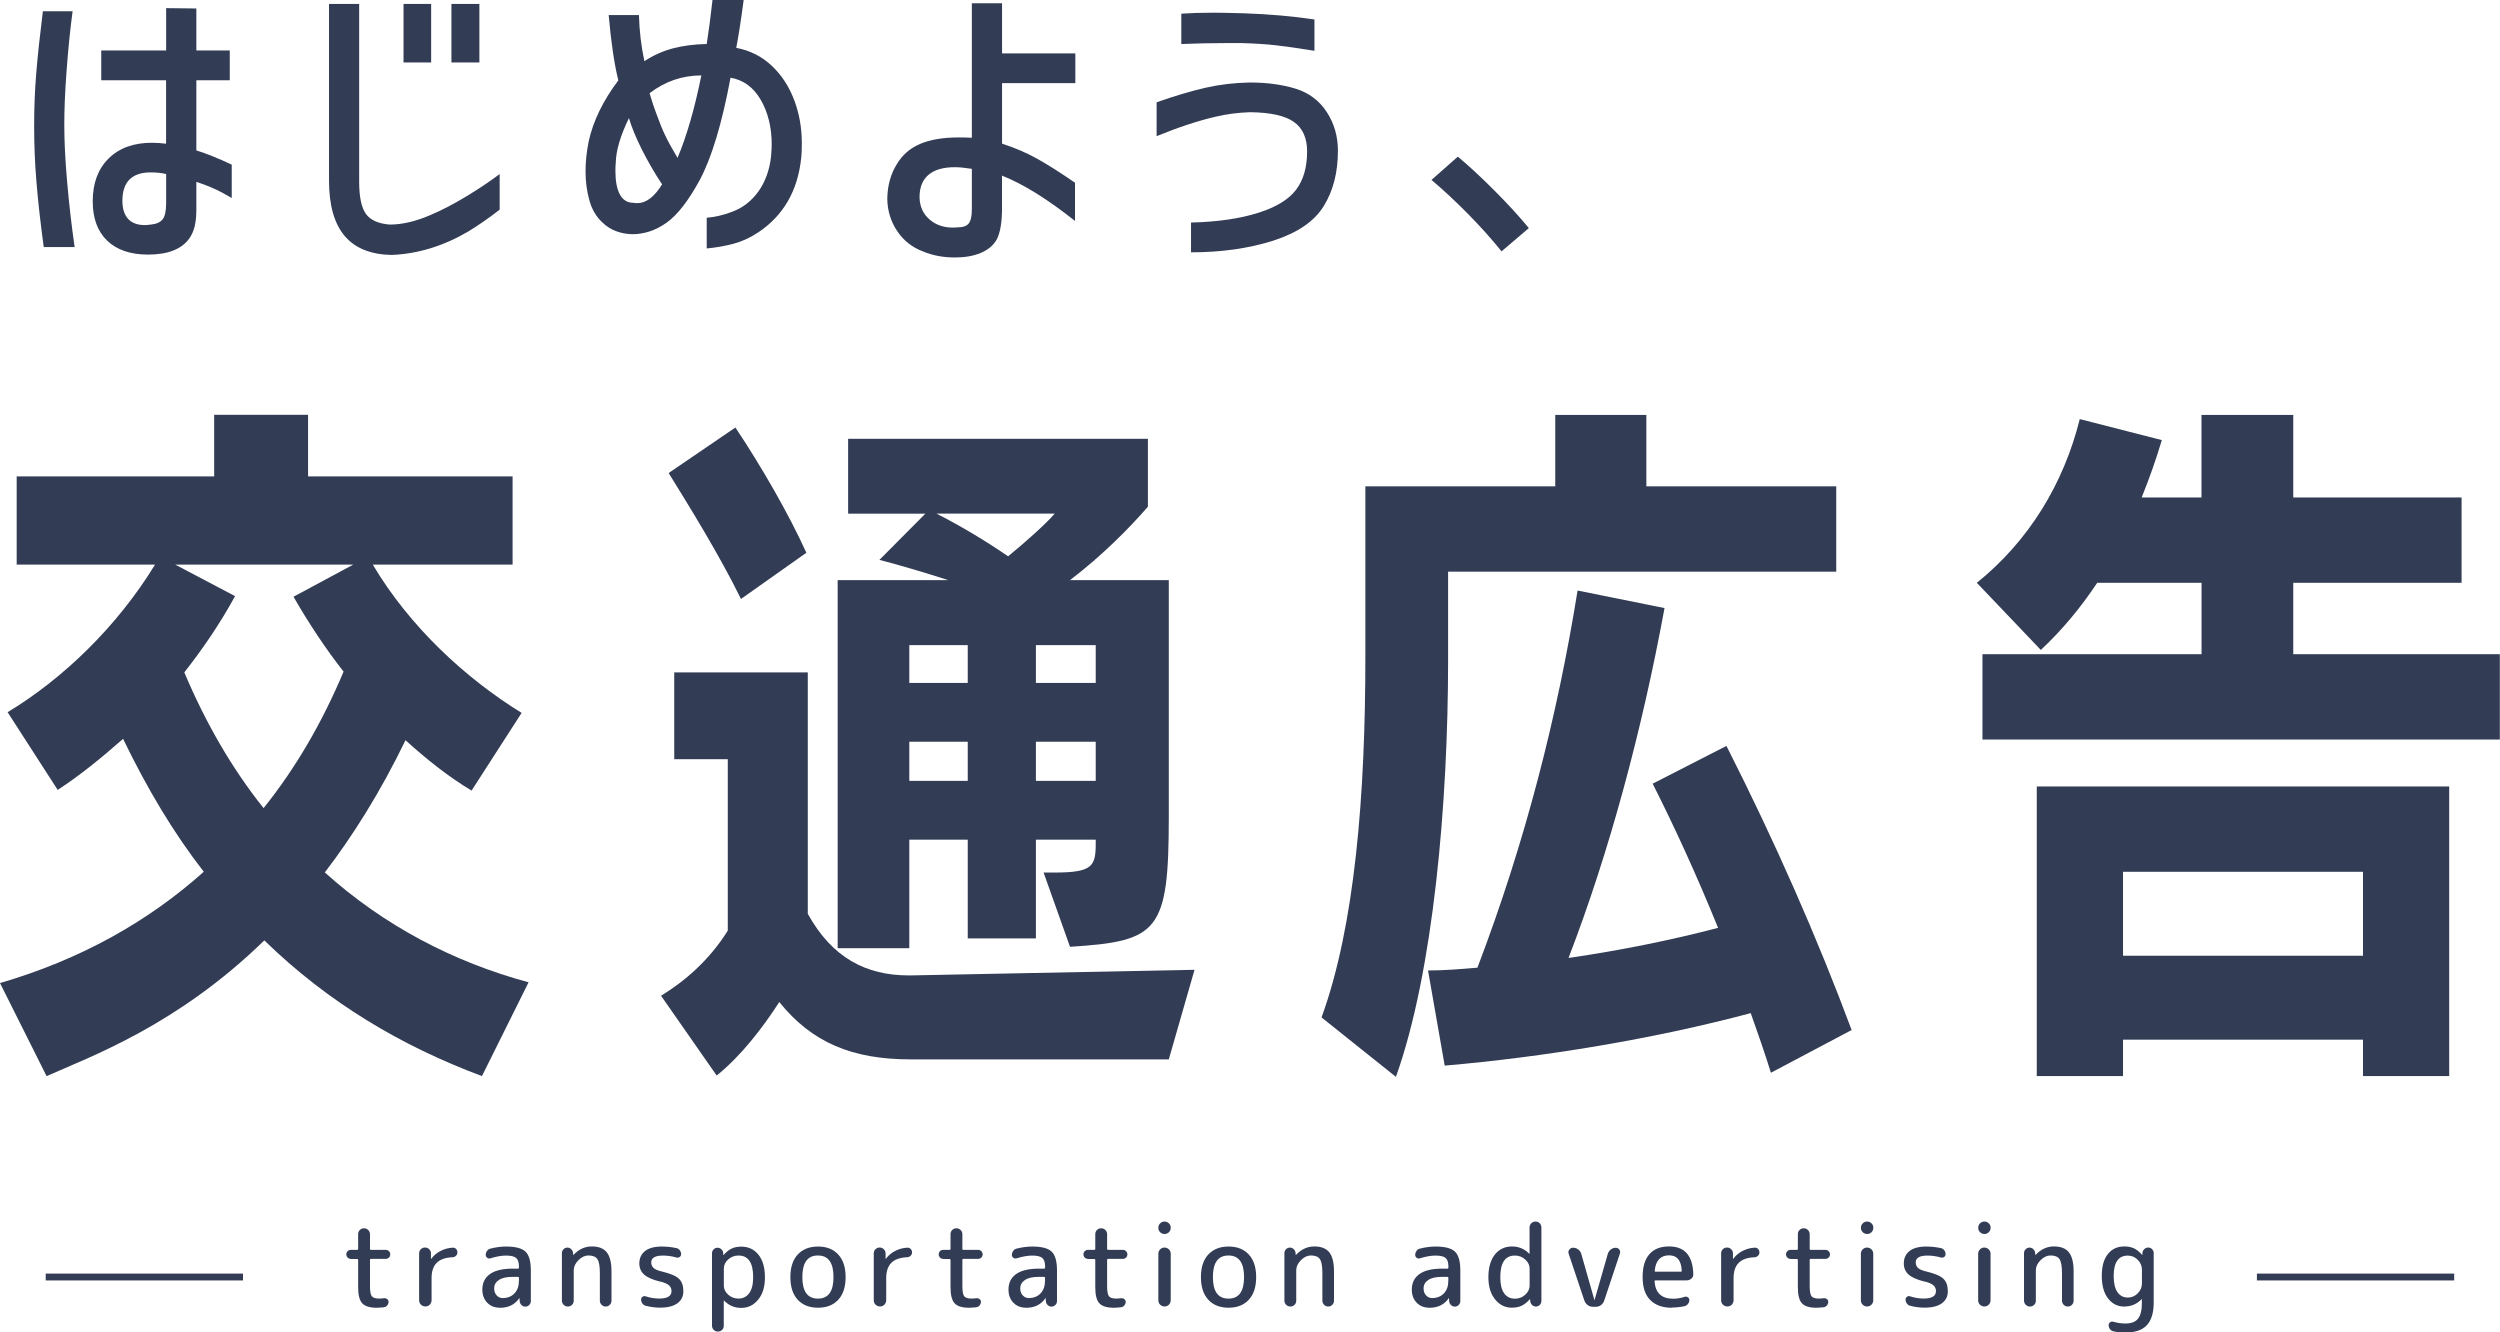 <svg width="197" height="105" viewBox="0 0 197 105" fill="none" xmlns="http://www.w3.org/2000/svg">
<path d="M5.721 0.894C5.533 2.286 5.377 3.823 5.254 5.495C5.125 7.167 5.066 8.607 5.066 9.815C5.066 11.142 5.142 12.668 5.297 14.399C5.447 16.131 5.645 17.824 5.881 19.469H3.447C3.195 17.603 3.002 15.92 2.879 14.421C2.75 12.927 2.691 11.433 2.691 9.934C2.691 8.434 2.745 7.097 2.858 5.754C2.965 4.411 3.142 2.787 3.378 0.889H5.731L5.721 0.894ZM13.092 6.325H7.978V3.979H13.092V0.641L15.473 0.668V3.979H18.105V6.325H15.473V11.854C16.25 12.091 17.178 12.463 18.261 12.976V15.602L17.628 15.246C17.054 14.922 16.336 14.615 15.473 14.329V16.444C15.473 17.004 15.43 17.463 15.344 17.819C15.258 18.175 15.124 18.488 14.937 18.763C14.331 19.631 13.237 20.062 11.666 20.062C10.283 20.062 9.211 19.696 8.449 18.968C7.688 18.239 7.307 17.199 7.307 15.861C7.307 14.432 7.726 13.31 8.562 12.485C9.398 11.659 10.535 11.25 11.972 11.25C12.326 11.25 12.695 11.277 13.087 11.325V6.331L13.092 6.325ZM12.824 17.269C13.001 17.042 13.092 16.616 13.092 16.007V13.714C12.738 13.628 12.331 13.585 11.875 13.585C10.39 13.585 9.645 14.335 9.645 15.829C9.645 16.438 9.795 16.913 10.09 17.242C10.385 17.571 10.83 17.738 11.42 17.738C11.505 17.738 11.682 17.722 11.95 17.689C12.358 17.641 12.647 17.501 12.824 17.269Z" fill="#323C55"/>
<path d="M25.922 0.312H28.302V14.303C28.302 15.511 28.479 16.358 28.833 16.854C29.187 17.345 29.814 17.625 30.709 17.696C31.707 17.696 32.784 17.442 33.953 16.93C34.795 16.574 35.712 16.099 36.703 15.501C37.69 14.907 38.58 14.314 39.373 13.715V16.52C38.548 17.167 37.727 17.733 36.918 18.23C34.961 19.384 32.94 20.004 30.865 20.09C29.208 20.058 27.97 19.556 27.155 18.586C26.335 17.615 25.927 16.164 25.927 14.228V0.312H25.922ZM33.974 0.312V4.924H31.798V0.312H33.974ZM37.776 0.312V4.924H35.572V0.312H37.776Z" fill="#323C55"/>
<path d="M50.349 1.176C50.381 2.432 50.526 3.646 50.778 4.822C51.47 4.363 52.22 4.029 53.019 3.813C53.823 3.603 54.713 3.484 55.689 3.468C55.839 2.519 55.995 1.359 56.145 0H58.6C58.397 1.548 58.203 2.805 58.016 3.77C59.099 3.975 60.026 4.444 60.804 5.172C61.581 5.9 62.171 6.801 62.578 7.874C62.986 8.948 63.184 10.086 63.184 11.289C63.184 11.801 63.168 12.178 63.136 12.437C62.868 15.021 61.742 16.973 59.769 18.3C59.126 18.726 58.472 19.028 57.807 19.206C57.137 19.384 56.434 19.508 55.689 19.578V17.157C56.332 17.108 56.992 16.952 57.667 16.698C58.514 16.391 59.206 15.857 59.758 15.091C60.305 14.325 60.643 13.403 60.761 12.313C60.793 11.903 60.809 11.591 60.809 11.369C60.809 10.043 60.525 8.883 59.962 7.891C59.394 6.898 58.6 6.305 57.566 6.122C56.89 9.741 56.08 12.432 55.132 14.201C54.252 15.814 53.389 16.93 52.537 17.54C51.684 18.149 50.778 18.456 49.813 18.456C48.87 18.424 48.097 18.127 47.508 17.567C46.998 17.108 46.645 16.515 46.446 15.797C46.242 15.075 46.141 14.314 46.141 13.516C46.141 12.718 46.226 11.952 46.393 11.121C46.746 9.525 47.524 7.928 48.725 6.332C48.403 5.043 48.151 3.322 47.964 1.187H50.344L50.349 1.176ZM50.221 16.008C50.912 16.008 51.561 15.517 52.172 14.53C51.566 13.613 51.03 12.685 50.564 11.752C50.097 10.819 49.765 10.005 49.561 9.304C48.886 10.695 48.537 11.876 48.521 12.847C48.505 12.982 48.494 13.187 48.494 13.457C48.494 14.271 48.612 14.897 48.848 15.328C49.084 15.76 49.438 15.981 49.91 15.981C49.979 15.997 50.076 16.008 50.215 16.008H50.221ZM51.384 7.993C51.486 8.306 51.604 8.646 51.738 9.002C51.974 9.665 52.204 10.226 52.424 10.684C52.644 11.143 52.965 11.731 53.389 12.443C54.113 10.728 54.74 8.559 55.266 5.944C53.764 5.944 52.403 6.413 51.186 7.346C51.218 7.465 51.287 7.68 51.389 7.999L51.384 7.993Z" fill="#323C55"/>
<path d="M78.962 16.314C78.962 17.506 78.818 18.358 78.534 18.887C78.266 19.345 77.847 19.696 77.279 19.933C76.711 20.171 76.035 20.289 75.242 20.289C74.314 20.289 73.467 20.127 72.706 19.804C71.859 19.48 71.189 18.946 70.69 18.197C70.191 17.447 69.934 16.611 69.918 15.672C69.934 14.621 70.186 13.704 70.679 12.922C71.103 12.21 71.709 11.681 72.502 11.341C73.296 11.002 74.309 10.829 75.542 10.829C75.998 10.829 76.346 10.84 76.582 10.856V0.258H78.962V4.206H84.737V6.552H78.962V11.32C79.96 11.643 80.871 12.032 81.697 12.49C82.522 12.949 83.53 13.585 84.71 14.399V17.409C82.549 15.694 80.63 14.502 78.957 13.839V16.309L78.962 16.314ZM76.33 17.614C76.496 17.409 76.582 17.037 76.582 16.492V13.305C76.04 13.218 75.596 13.175 75.242 13.175C74.33 13.175 73.639 13.375 73.167 13.774C72.695 14.173 72.459 14.766 72.459 15.543C72.475 16.309 72.765 16.913 73.333 17.366C73.901 17.814 74.604 17.997 75.451 17.916C75.874 17.916 76.169 17.814 76.335 17.609L76.33 17.614Z" fill="#323C55"/>
<path d="M91.141 8.06C92.594 7.548 93.88 7.17 95.006 6.911C96.127 6.658 97.29 6.523 98.491 6.501C99.826 6.501 101.027 6.663 102.088 6.987C103.134 7.31 103.954 7.92 104.544 8.821C105.134 9.721 105.428 10.741 105.428 11.879C105.428 13.578 105.058 15.028 104.313 16.236C103.568 17.445 102.238 18.351 100.324 18.966C98.405 19.575 96.25 19.883 93.853 19.883V17.536C95.928 17.488 97.698 17.229 99.15 16.77C100.55 16.328 101.547 15.724 102.126 14.958C102.71 14.192 103 13.184 103 11.927C103 10.875 102.651 10.099 101.96 9.608C101.268 9.117 100.11 8.858 98.491 8.842C97.547 8.874 96.641 8.993 95.778 9.198C94.395 9.522 92.846 10.029 91.141 10.73V8.055V8.06ZM93.092 1.076C93.8 1.027 94.663 1 95.676 1C96.1 1 96.899 1.016 98.084 1.049C100.04 1.119 101.874 1.28 103.579 1.534V4.004C102.314 3.799 101.311 3.654 100.576 3.573C99.842 3.486 98.936 3.427 97.853 3.395H96.609C95.376 3.395 94.202 3.422 93.087 3.47V1.076H93.092Z" fill="#323C55"/>
<path d="M118.323 19.808C117.546 18.843 116.661 17.851 115.664 16.842C114.667 15.833 113.712 14.943 112.801 14.178L114.876 12.344C115.755 13.072 116.72 13.973 117.776 15.03C118.832 16.092 119.733 17.074 120.473 17.974L118.318 19.808H118.323Z" fill="#323C55"/>
<path d="M37.985 84.799C31.626 82.426 25.873 79.012 20.828 74.104C13.923 80.83 7.125 83.257 3.672 84.799L0 77.464C6.246 75.647 11.618 72.669 16.057 68.694C13.698 65.663 11.618 62.19 9.699 58.22C7.945 59.763 6.246 61.143 4.546 62.244L0.6 56.122C4.986 53.474 9.259 49.337 12.218 44.488H1.314V37.542H16.877V32.688H24.276V37.542H40.392V44.488H29.374C32.28 49.397 36.719 53.474 41.105 56.176L37.159 62.298C35.406 61.251 33.653 59.871 31.953 58.328C29.98 62.411 27.788 65.884 25.595 68.748C30.254 72.939 35.733 75.808 41.652 77.405L37.979 84.794L37.985 84.799ZM13.811 44.494L18.523 46.975C17.317 49.181 15.95 51.166 14.524 52.983C16.223 57.007 18.303 60.593 20.77 63.678C23.343 60.48 25.428 56.839 27.074 52.924C25.648 51.106 24.335 49.121 23.128 47.023L27.841 44.488H13.811V44.494Z" fill="#323C55"/>
<path d="M71.766 83.48C67.16 83.48 63.981 82.159 61.408 78.96C60.094 80.999 58.395 83.205 56.475 84.753L52.09 78.464C53.897 77.364 55.87 75.708 57.349 73.335V59.824H53.13V52.985H63.654V72.008C65.573 75.481 68.259 76.862 71.6 76.862H71.819L94.128 76.42L92.101 83.48H71.766ZM58.389 47.198C56.69 43.725 54.224 39.755 52.69 37.274L57.95 33.688C59.976 36.719 62.169 40.526 63.541 43.557L58.389 47.198ZM82.231 68.756H83.11C86.07 68.756 86.343 68.26 86.343 66.496V66.167H81.63V73.944H76.258V66.167H71.653V74.716H66.008V45.715H74.725C72.859 45.111 70.779 44.501 69.299 44.118L72.918 40.478H66.833V34.577H90.455V39.928C88.975 41.638 86.836 43.789 84.317 45.715H92.101V64.349C92.101 73.448 91.281 74.165 84.317 74.608L82.236 68.761L82.231 68.756ZM76.258 50.839H71.653V53.816H76.258V50.839ZM76.258 58.449H71.653V61.534H76.258V58.449ZM73.792 40.472C75.545 41.357 77.685 42.624 79.438 43.838C80.917 42.624 82.451 41.249 83.11 40.472H73.792ZM86.343 50.839H81.63V53.816H86.343V50.839ZM86.343 58.449H81.63V61.534H86.343V58.449Z" fill="#323C55"/>
<path d="M104.138 80.169C106.771 72.947 107.591 62.634 107.591 51.772V38.321H122.554V32.695H129.733V38.321H144.696V45.046H114.11V52.047C114.11 63.239 112.957 76.582 109.998 84.856L104.133 80.169H104.138ZM139.544 84.521C139.051 82.925 138.504 81.377 137.957 79.834C130.339 81.873 121.568 83.308 113.842 83.971L112.529 76.474C113.788 76.474 115.107 76.366 116.421 76.253C120.201 66.329 122.726 56.405 124.313 46.535L131.164 47.916C129.411 57.457 126.832 67.106 123.6 75.487C127.765 74.883 131.818 74.052 135.384 73.114C133.684 68.923 131.931 65.121 130.231 61.755L136.043 58.778C139.823 66.221 143.222 73.939 145.908 81.166L139.549 84.532L139.544 84.521Z" fill="#323C55"/>
<path d="M156.218 58.276V51.551H173.482V45.925H165.258C163.944 47.91 162.464 49.674 160.818 51.217L155.773 45.925C159.886 42.619 162.625 38.094 163.885 33.024L170.351 34.68C169.911 36.169 169.364 37.711 168.764 39.2H173.476V32.695H180.709V39.2H193.973V45.925H180.709V51.551H196.986V58.276H156.208H156.218ZM186.204 84.796V81.927H167.295V84.796H160.497V61.971H192.997V84.796H186.199H186.204ZM186.204 68.697H167.295V75.314H186.204V68.697Z" fill="#323C55"/>
<path d="M27.643 99.2C27.541 99.2 27.455 99.162 27.391 99.092C27.327 99.022 27.289 98.936 27.289 98.844C27.289 98.752 27.321 98.666 27.391 98.596C27.461 98.526 27.541 98.488 27.643 98.488H28.142C28.195 98.488 28.222 98.461 28.222 98.407V97.253C28.222 97.124 28.265 97.01 28.356 96.924C28.447 96.832 28.554 96.789 28.683 96.789C28.812 96.789 28.924 96.832 29.015 96.924C29.107 97.016 29.155 97.124 29.155 97.253V98.407C29.155 98.461 29.182 98.488 29.235 98.488H30.399C30.5 98.488 30.581 98.526 30.651 98.596C30.72 98.666 30.752 98.752 30.752 98.844C30.752 98.936 30.72 99.022 30.651 99.092C30.581 99.162 30.5 99.2 30.399 99.2H29.235C29.182 99.2 29.155 99.227 29.155 99.281V101.347C29.155 101.751 29.203 102.015 29.294 102.139C29.391 102.263 29.578 102.328 29.863 102.328C29.997 102.328 30.131 102.317 30.254 102.301C30.35 102.29 30.431 102.312 30.506 102.366C30.581 102.42 30.618 102.49 30.618 102.582C30.618 102.69 30.581 102.787 30.511 102.868C30.442 102.954 30.35 102.997 30.243 103.013C29.997 103.035 29.809 103.051 29.686 103.051C29.139 103.051 28.758 102.932 28.544 102.7C28.329 102.468 28.222 102.048 28.222 101.444V99.292C28.222 99.238 28.195 99.211 28.142 99.211H27.643V99.2Z" fill="#323C55"/>
<path d="M33.869 102.808C33.773 102.905 33.66 102.948 33.521 102.948C33.381 102.948 33.269 102.9 33.172 102.808C33.076 102.717 33.027 102.598 33.027 102.458V98.769C33.027 98.639 33.07 98.526 33.161 98.439C33.252 98.353 33.36 98.305 33.488 98.305C33.617 98.305 33.73 98.348 33.821 98.439C33.912 98.531 33.96 98.639 33.96 98.769V99.189C33.96 99.189 33.96 99.2 33.971 99.2C33.982 99.2 33.987 99.2 33.987 99.189C34.164 98.947 34.4 98.742 34.695 98.585C34.99 98.429 35.311 98.337 35.665 98.316C35.772 98.31 35.864 98.342 35.933 98.413C36.003 98.483 36.046 98.574 36.046 98.682C36.046 98.79 36.008 98.882 35.933 98.952C35.858 99.027 35.767 99.065 35.665 99.071C35.097 99.092 34.679 99.243 34.411 99.513C34.142 99.782 34.008 100.187 34.008 100.716V102.458C34.008 102.592 33.96 102.711 33.864 102.808H33.869Z" fill="#323C55"/>
<path d="M39.386 103.048C38.984 103.048 38.651 102.919 38.394 102.655C38.136 102.39 38.008 102.045 38.008 101.619C38.008 101.096 38.206 100.686 38.603 100.4C39 100.114 39.6 99.969 40.404 99.969H40.812C40.865 99.969 40.892 99.942 40.892 99.888V99.791C40.892 99.478 40.817 99.257 40.672 99.127C40.522 99.003 40.26 98.939 39.873 98.939C39.53 98.939 39.123 99.009 38.646 99.154C38.555 99.187 38.474 99.17 38.394 99.117C38.313 99.057 38.276 98.982 38.276 98.89C38.276 98.771 38.313 98.663 38.383 98.566C38.453 98.469 38.544 98.41 38.657 98.388C39.08 98.281 39.487 98.227 39.873 98.227C40.619 98.227 41.133 98.361 41.412 98.631C41.691 98.901 41.83 99.391 41.83 100.103V102.525C41.83 102.644 41.788 102.746 41.702 102.833C41.616 102.919 41.514 102.962 41.396 102.962C41.278 102.962 41.176 102.919 41.09 102.833C41.005 102.746 40.956 102.644 40.951 102.525L40.94 102.304C40.94 102.304 40.94 102.293 40.93 102.293C40.919 102.293 40.914 102.293 40.914 102.304C40.571 102.806 40.061 103.054 39.386 103.054V103.048ZM40.41 100.616C39.922 100.616 39.557 100.697 39.311 100.864C39.064 101.026 38.941 101.247 38.941 101.527C38.941 101.748 39.005 101.932 39.134 102.072C39.262 102.212 39.423 102.288 39.605 102.288C39.997 102.288 40.308 102.164 40.544 101.916C40.78 101.668 40.892 101.333 40.892 100.902V100.686C40.892 100.637 40.865 100.616 40.812 100.616H40.404H40.41Z" fill="#323C55"/>
<path d="M45.076 102.819C44.985 102.911 44.878 102.954 44.749 102.954C44.62 102.954 44.508 102.911 44.417 102.819C44.326 102.728 44.277 102.62 44.277 102.49V98.747C44.277 98.629 44.32 98.526 44.406 98.44C44.492 98.354 44.594 98.31 44.712 98.31C44.83 98.31 44.931 98.354 45.017 98.44C45.103 98.526 45.151 98.629 45.157 98.747L45.167 98.882C45.167 98.882 45.167 98.893 45.178 98.893C45.189 98.893 45.189 98.893 45.194 98.882C45.612 98.44 46.095 98.219 46.631 98.219C47.167 98.219 47.564 98.37 47.81 98.677C48.057 98.985 48.186 99.486 48.186 100.182V102.496C48.186 102.62 48.143 102.728 48.052 102.819C47.961 102.911 47.859 102.954 47.73 102.954C47.601 102.954 47.499 102.911 47.408 102.819C47.317 102.728 47.269 102.62 47.269 102.496V100.317C47.269 99.783 47.205 99.416 47.076 99.222C46.947 99.028 46.711 98.931 46.368 98.931C46.09 98.931 45.827 99.055 45.58 99.303C45.334 99.551 45.21 99.815 45.21 100.096V102.49C45.21 102.62 45.167 102.733 45.076 102.819Z" fill="#323C55"/>
<path d="M52.025 100.993C51.419 100.842 50.995 100.654 50.749 100.427C50.502 100.201 50.379 99.909 50.379 99.564C50.379 99.149 50.529 98.82 50.829 98.582C51.13 98.345 51.569 98.227 52.159 98.227C52.539 98.227 52.92 98.27 53.306 98.351C53.413 98.372 53.499 98.431 53.569 98.523C53.639 98.615 53.671 98.717 53.671 98.831C53.671 98.928 53.633 98.998 53.553 99.052C53.472 99.106 53.392 99.117 53.306 99.09C52.931 98.987 52.582 98.939 52.25 98.939C51.628 98.939 51.317 99.117 51.317 99.472C51.317 99.65 51.376 99.796 51.494 99.909C51.612 100.023 51.821 100.114 52.116 100.184C52.797 100.346 53.258 100.535 53.494 100.761C53.73 100.983 53.848 101.312 53.848 101.748C53.848 102.153 53.692 102.471 53.381 102.698C53.07 102.924 52.62 103.043 52.025 103.043C51.639 103.043 51.253 102.994 50.872 102.892C50.765 102.865 50.679 102.8 50.615 102.709C50.55 102.617 50.518 102.514 50.518 102.401C50.518 102.309 50.556 102.239 50.631 102.185C50.706 102.131 50.781 102.121 50.867 102.148C51.231 102.266 51.591 102.326 51.939 102.326C52.588 102.326 52.915 102.131 52.915 101.743C52.915 101.56 52.85 101.409 52.722 101.29C52.593 101.171 52.363 101.069 52.03 100.983L52.025 100.993Z" fill="#323C55"/>
<path d="M56.899 104.793C56.808 104.885 56.695 104.928 56.566 104.928C56.438 104.928 56.325 104.885 56.239 104.793C56.154 104.701 56.105 104.593 56.105 104.464V98.757C56.105 98.639 56.148 98.536 56.234 98.45C56.32 98.364 56.422 98.321 56.54 98.321C56.658 98.321 56.76 98.364 56.851 98.45C56.942 98.536 56.985 98.639 56.99 98.757V98.892C56.99 98.892 56.99 98.903 57.001 98.903C57.011 98.903 57.011 98.903 57.017 98.892C57.237 98.65 57.451 98.477 57.666 98.38C57.88 98.283 58.127 98.234 58.411 98.234C58.974 98.234 59.424 98.445 59.767 98.871C60.105 99.291 60.276 99.885 60.276 100.651C60.276 101.417 60.1 101.977 59.746 102.409C59.392 102.846 58.947 103.062 58.411 103.062C57.875 103.062 57.435 102.873 57.06 102.49C57.054 102.484 57.049 102.479 57.044 102.479C57.038 102.479 57.033 102.479 57.033 102.49V104.475C57.033 104.604 56.985 104.717 56.894 104.804L56.899 104.793ZM57.038 99.966V101.303C57.038 101.578 57.151 101.816 57.382 102.021C57.607 102.226 57.88 102.328 58.196 102.328C58.55 102.328 58.834 102.182 59.038 101.902C59.247 101.616 59.349 101.195 59.349 100.634C59.349 99.502 58.963 98.936 58.196 98.936C57.88 98.936 57.612 99.038 57.382 99.243C57.151 99.448 57.038 99.691 57.038 99.96V99.966Z" fill="#323C55"/>
<path d="M66.056 102.417C65.67 102.838 65.139 103.048 64.458 103.048C63.777 103.048 63.246 102.838 62.86 102.417C62.474 101.997 62.281 101.403 62.281 100.637C62.281 99.872 62.474 99.273 62.86 98.858C63.246 98.442 63.777 98.227 64.458 98.227C65.139 98.227 65.67 98.437 66.056 98.858C66.442 99.278 66.635 99.872 66.635 100.637C66.635 101.403 66.442 102.002 66.056 102.417ZM65.68 100.632C65.68 99.499 65.273 98.933 64.453 98.933C63.632 98.933 63.225 99.499 63.225 100.632C63.225 101.765 63.632 102.331 64.453 102.331C65.273 102.331 65.68 101.765 65.68 100.632Z" fill="#323C55"/>
<path d="M69.693 102.808C69.597 102.905 69.484 102.948 69.345 102.948C69.205 102.948 69.093 102.9 68.996 102.808C68.9 102.717 68.852 102.598 68.852 102.458V98.769C68.852 98.639 68.894 98.526 68.986 98.439C69.077 98.353 69.184 98.305 69.313 98.305C69.441 98.305 69.554 98.348 69.645 98.439C69.736 98.531 69.784 98.639 69.784 98.769V99.189C69.784 99.189 69.784 99.2 69.795 99.2C69.806 99.2 69.811 99.2 69.811 99.189C69.988 98.947 70.224 98.742 70.519 98.585C70.814 98.429 71.135 98.337 71.489 98.316C71.597 98.31 71.688 98.342 71.757 98.413C71.827 98.483 71.87 98.574 71.87 98.682C71.87 98.79 71.832 98.882 71.757 98.952C71.682 99.027 71.591 99.065 71.489 99.071C70.921 99.092 70.503 99.243 70.235 99.513C69.967 99.782 69.833 100.187 69.833 100.716V102.458C69.833 102.592 69.784 102.711 69.688 102.808H69.693Z" fill="#323C55"/>
<path d="M74.323 99.2C74.221 99.2 74.135 99.162 74.071 99.092C74.006 99.022 73.969 98.936 73.969 98.844C73.969 98.752 74.001 98.666 74.071 98.596C74.14 98.526 74.221 98.488 74.323 98.488H74.821C74.875 98.488 74.902 98.461 74.902 98.407V97.253C74.902 97.124 74.945 97.01 75.036 96.924C75.127 96.832 75.234 96.789 75.363 96.789C75.491 96.789 75.604 96.832 75.695 96.924C75.786 97.016 75.835 97.124 75.835 97.253V98.407C75.835 98.461 75.861 98.488 75.915 98.488H77.078C77.18 98.488 77.261 98.526 77.33 98.596C77.4 98.666 77.432 98.752 77.432 98.844C77.432 98.936 77.4 99.022 77.33 99.092C77.261 99.162 77.18 99.2 77.078 99.2H75.915C75.861 99.2 75.835 99.227 75.835 99.281V101.347C75.835 101.751 75.883 102.015 75.974 102.139C76.07 102.263 76.258 102.328 76.542 102.328C76.676 102.328 76.81 102.317 76.933 102.301C77.03 102.29 77.111 102.312 77.186 102.366C77.261 102.42 77.298 102.49 77.298 102.582C77.298 102.69 77.261 102.787 77.191 102.868C77.121 102.954 77.03 102.997 76.923 103.013C76.676 103.035 76.489 103.051 76.365 103.051C75.818 103.051 75.438 102.932 75.223 102.7C75.009 102.468 74.902 102.048 74.902 101.444V99.292C74.902 99.238 74.875 99.211 74.821 99.211H74.323V99.2Z" fill="#323C55"/>
<path d="M80.847 103.048C80.445 103.048 80.112 102.919 79.855 102.655C79.597 102.39 79.469 102.045 79.469 101.619C79.469 101.096 79.667 100.686 80.064 100.4C80.461 100.114 81.061 99.969 81.865 99.969H82.273C82.326 99.969 82.353 99.942 82.353 99.888V99.791C82.353 99.478 82.278 99.257 82.133 99.127C81.983 99.003 81.721 98.939 81.335 98.939C80.991 98.939 80.584 99.009 80.107 99.154C80.016 99.187 79.935 99.17 79.855 99.117C79.774 99.057 79.737 98.982 79.737 98.89C79.737 98.771 79.774 98.663 79.844 98.566C79.914 98.469 80.005 98.41 80.118 98.388C80.541 98.281 80.948 98.227 81.335 98.227C82.08 98.227 82.594 98.361 82.873 98.631C83.152 98.901 83.291 99.391 83.291 100.103V102.525C83.291 102.644 83.248 102.746 83.163 102.833C83.077 102.919 82.975 102.962 82.857 102.962C82.739 102.962 82.637 102.919 82.552 102.833C82.466 102.746 82.418 102.644 82.412 102.525L82.401 102.304C82.401 102.304 82.401 102.293 82.391 102.293C82.38 102.293 82.375 102.293 82.375 102.304C82.031 102.806 81.522 103.054 80.847 103.054V103.048ZM81.865 100.616C81.377 100.616 81.013 100.697 80.766 100.864C80.52 101.026 80.396 101.247 80.396 101.527C80.396 101.748 80.461 101.932 80.589 102.072C80.718 102.212 80.879 102.288 81.061 102.288C81.452 102.288 81.763 102.164 81.999 101.916C82.235 101.668 82.348 101.333 82.348 100.902V100.686C82.348 100.637 82.321 100.616 82.267 100.616H81.86H81.865Z" fill="#323C55"/>
<path d="M85.729 99.2C85.627 99.2 85.541 99.162 85.477 99.092C85.412 99.022 85.375 98.936 85.375 98.844C85.375 98.752 85.407 98.666 85.477 98.596C85.547 98.526 85.627 98.488 85.729 98.488H86.227C86.281 98.488 86.308 98.461 86.308 98.407V97.253C86.308 97.124 86.351 97.01 86.442 96.924C86.533 96.832 86.64 96.789 86.769 96.789C86.898 96.789 87.01 96.832 87.101 96.924C87.192 97.016 87.241 97.124 87.241 97.253V98.407C87.241 98.461 87.267 98.488 87.321 98.488H88.484C88.586 98.488 88.667 98.526 88.737 98.596C88.806 98.666 88.838 98.752 88.838 98.844C88.838 98.936 88.806 99.022 88.737 99.092C88.667 99.162 88.586 99.2 88.484 99.2H87.321C87.267 99.2 87.241 99.227 87.241 99.281V101.347C87.241 101.751 87.289 102.015 87.38 102.139C87.477 102.263 87.664 102.328 87.948 102.328C88.082 102.328 88.216 102.317 88.34 102.301C88.436 102.29 88.517 102.312 88.592 102.366C88.667 102.42 88.704 102.49 88.704 102.582C88.704 102.69 88.667 102.787 88.597 102.868C88.527 102.954 88.436 102.997 88.329 103.013C88.082 103.035 87.895 103.051 87.772 103.051C87.225 103.051 86.844 102.932 86.629 102.7C86.415 102.468 86.308 102.048 86.308 101.444V99.292C86.308 99.238 86.281 99.211 86.227 99.211H85.729V99.2Z" fill="#323C55"/>
<path d="M91.422 96.398C91.519 96.301 91.637 96.258 91.765 96.258C91.894 96.258 92.012 96.306 92.108 96.398C92.205 96.49 92.253 96.608 92.253 96.749C92.253 96.889 92.205 97.002 92.108 97.099C92.012 97.196 91.894 97.239 91.765 97.239C91.637 97.239 91.519 97.191 91.422 97.099C91.326 97.007 91.277 96.889 91.277 96.749C91.277 96.608 91.326 96.495 91.422 96.398ZM92.108 102.811C92.012 102.908 91.894 102.951 91.765 102.951C91.637 102.951 91.519 102.903 91.422 102.811C91.326 102.719 91.277 102.601 91.277 102.46V98.798C91.277 98.663 91.326 98.545 91.422 98.448C91.519 98.35 91.637 98.307 91.765 98.307C91.894 98.307 92.012 98.356 92.108 98.448C92.205 98.539 92.253 98.658 92.253 98.798V102.46C92.253 102.595 92.205 102.714 92.108 102.811Z" fill="#323C55"/>
<path d="M98.407 102.417C98.021 102.838 97.49 103.048 96.809 103.048C96.129 103.048 95.598 102.838 95.212 102.417C94.826 101.997 94.633 101.403 94.633 100.637C94.633 99.872 94.826 99.273 95.212 98.858C95.598 98.442 96.129 98.227 96.809 98.227C97.49 98.227 98.021 98.437 98.407 98.858C98.793 99.278 98.986 99.872 98.986 100.637C98.986 101.403 98.793 102.002 98.407 102.417ZM98.032 100.632C98.032 99.499 97.624 98.933 96.804 98.933C95.984 98.933 95.576 99.499 95.576 100.632C95.576 101.765 95.984 102.331 96.804 102.331C97.624 102.331 98.032 101.765 98.032 100.632Z" fill="#323C55"/>
<path d="M102.01 102.819C101.919 102.911 101.811 102.954 101.683 102.954C101.554 102.954 101.441 102.911 101.35 102.819C101.259 102.728 101.211 102.62 101.211 102.49V98.747C101.211 98.629 101.254 98.526 101.34 98.44C101.425 98.354 101.527 98.31 101.645 98.31C101.763 98.31 101.865 98.354 101.951 98.44C102.037 98.526 102.085 98.629 102.09 98.747L102.101 98.882C102.101 98.882 102.101 98.893 102.112 98.893C102.122 98.893 102.122 98.893 102.128 98.882C102.546 98.44 103.028 98.219 103.565 98.219C104.101 98.219 104.497 98.37 104.744 98.677C104.991 98.985 105.119 99.486 105.119 100.182V102.496C105.119 102.62 105.076 102.728 104.985 102.819C104.894 102.911 104.792 102.954 104.664 102.954C104.535 102.954 104.433 102.911 104.342 102.819C104.251 102.728 104.203 102.62 104.203 102.496V100.317C104.203 99.783 104.138 99.416 104.01 99.222C103.881 99.028 103.645 98.931 103.302 98.931C103.023 98.931 102.76 99.055 102.514 99.303C102.267 99.551 102.144 99.815 102.144 100.096V102.49C102.144 102.62 102.101 102.733 102.01 102.819Z" fill="#323C55"/>
<path d="M112.628 103.048C112.226 103.048 111.893 102.919 111.636 102.655C111.379 102.39 111.25 102.045 111.25 101.619C111.25 101.096 111.448 100.686 111.845 100.4C112.242 100.114 112.842 99.969 113.646 99.969H114.054C114.108 99.969 114.134 99.942 114.134 99.888V99.791C114.134 99.478 114.059 99.257 113.915 99.127C113.764 99.003 113.502 98.939 113.116 98.939C112.773 98.939 112.365 99.009 111.888 99.154C111.797 99.187 111.716 99.17 111.636 99.117C111.556 99.057 111.518 98.982 111.518 98.89C111.518 98.771 111.556 98.663 111.625 98.566C111.695 98.469 111.786 98.41 111.899 98.388C112.322 98.281 112.73 98.227 113.116 98.227C113.861 98.227 114.376 98.361 114.654 98.631C114.933 98.901 115.073 99.391 115.073 100.103V102.525C115.073 102.644 115.03 102.746 114.944 102.833C114.858 102.919 114.756 102.962 114.638 102.962C114.52 102.962 114.419 102.919 114.333 102.833C114.247 102.746 114.199 102.644 114.193 102.525L114.183 102.304C114.183 102.304 114.183 102.293 114.172 102.293C114.161 102.293 114.156 102.293 114.156 102.304C113.813 102.806 113.303 103.054 112.628 103.054V103.048ZM113.646 100.616C113.159 100.616 112.794 100.697 112.547 100.864C112.301 101.026 112.178 101.247 112.178 101.527C112.178 101.748 112.242 101.932 112.371 102.072C112.499 102.212 112.66 102.288 112.842 102.288C113.234 102.288 113.545 102.164 113.781 101.916C114.016 101.668 114.129 101.333 114.129 100.902V100.686C114.129 100.637 114.102 100.616 114.049 100.616H113.641H113.646Z" fill="#323C55"/>
<path d="M119.151 103.048C118.615 103.048 118.164 102.832 117.816 102.396C117.462 101.959 117.285 101.376 117.285 100.637C117.285 99.898 117.457 99.284 117.794 98.858C118.132 98.437 118.588 98.221 119.151 98.221C119.676 98.221 120.127 98.41 120.502 98.793C120.507 98.798 120.513 98.803 120.518 98.803C120.523 98.803 120.529 98.803 120.529 98.793V96.722C120.529 96.592 120.577 96.479 120.668 96.393C120.759 96.301 120.872 96.258 121.001 96.258C121.129 96.258 121.242 96.301 121.328 96.393C121.413 96.484 121.462 96.592 121.462 96.722V102.52C121.462 102.638 121.419 102.741 121.333 102.827C121.247 102.913 121.145 102.956 121.027 102.956C120.909 102.956 120.808 102.913 120.722 102.827C120.636 102.741 120.588 102.638 120.582 102.52L120.572 102.385C120.572 102.385 120.572 102.374 120.561 102.374C120.55 102.374 120.55 102.374 120.545 102.385C120.325 102.627 120.111 102.8 119.896 102.897C119.682 102.994 119.435 103.043 119.151 103.043V103.048ZM119.376 98.938C118.604 98.938 118.223 99.505 118.223 100.637C118.223 101.209 118.325 101.635 118.529 101.916C118.733 102.196 119.017 102.336 119.376 102.336C119.687 102.336 119.96 102.234 120.191 102.023C120.416 101.813 120.534 101.576 120.534 101.306V99.969C120.534 99.699 120.422 99.462 120.191 99.251C119.96 99.041 119.692 98.938 119.376 98.938Z" fill="#323C55"/>
<path d="M124.846 102.479L123.613 98.8C123.57 98.682 123.586 98.574 123.661 98.471C123.737 98.369 123.833 98.32 123.956 98.32C124.106 98.32 124.241 98.364 124.358 98.455C124.482 98.547 124.562 98.66 124.605 98.806L125.634 102.425C125.634 102.425 125.634 102.436 125.645 102.436C125.656 102.436 125.656 102.436 125.656 102.425L126.696 98.8C126.739 98.665 126.814 98.552 126.932 98.46C127.05 98.369 127.178 98.326 127.318 98.326C127.441 98.326 127.538 98.374 127.607 98.471C127.677 98.568 127.688 98.676 127.645 98.79L126.412 102.489C126.364 102.635 126.278 102.748 126.16 102.84C126.037 102.932 125.903 102.975 125.747 102.975H125.516C125.366 102.975 125.232 102.932 125.109 102.84C124.986 102.748 124.9 102.635 124.852 102.489L124.846 102.479Z" fill="#323C55"/>
<path d="M131.748 103.051C131.008 103.051 130.44 102.846 130.038 102.442C129.636 102.037 129.438 101.433 129.438 100.635C129.438 99.837 129.614 99.238 129.974 98.828C130.333 98.418 130.848 98.219 131.523 98.219C132.756 98.219 133.389 98.947 133.432 100.398C133.437 100.543 133.389 100.662 133.282 100.754C133.174 100.845 133.051 100.894 132.906 100.894H130.445C130.397 100.894 130.376 100.915 130.376 100.964C130.445 101.881 130.933 102.339 131.834 102.339C132.145 102.339 132.456 102.291 132.756 102.188C132.847 102.161 132.928 102.172 133.003 102.226C133.078 102.28 133.121 102.356 133.121 102.447C133.121 102.56 133.083 102.663 133.013 102.749C132.944 102.841 132.853 102.9 132.74 102.927C132.413 102.997 132.081 103.035 131.748 103.035V103.051ZM131.528 98.92C130.853 98.92 130.472 99.324 130.392 100.128C130.381 100.182 130.403 100.209 130.462 100.209H132.451C132.499 100.209 132.52 100.182 132.52 100.128C132.483 99.324 132.15 98.92 131.528 98.92Z" fill="#323C55"/>
<path d="M136.467 102.808C136.37 102.905 136.258 102.948 136.118 102.948C135.979 102.948 135.866 102.9 135.77 102.808C135.673 102.717 135.625 102.598 135.625 102.458V98.769C135.625 98.639 135.668 98.526 135.759 98.439C135.85 98.353 135.957 98.305 136.086 98.305C136.215 98.305 136.327 98.348 136.418 98.439C136.51 98.531 136.558 98.639 136.558 98.769V99.189C136.558 99.189 136.558 99.2 136.569 99.2C136.579 99.2 136.585 99.2 136.585 99.189C136.762 98.947 136.997 98.742 137.292 98.585C137.587 98.429 137.909 98.337 138.263 98.316C138.37 98.31 138.461 98.342 138.531 98.413C138.601 98.483 138.643 98.574 138.643 98.682C138.643 98.79 138.606 98.882 138.531 98.952C138.456 99.027 138.365 99.065 138.263 99.071C137.694 99.092 137.276 99.243 137.008 99.513C136.74 99.782 136.606 100.187 136.606 100.716V102.458C136.606 102.592 136.558 102.711 136.461 102.808H136.467Z" fill="#323C55"/>
<path d="M141.092 99.2C140.99 99.2 140.904 99.162 140.84 99.092C140.776 99.022 140.738 98.936 140.738 98.844C140.738 98.752 140.77 98.666 140.84 98.596C140.91 98.526 140.99 98.488 141.092 98.488H141.591C141.644 98.488 141.671 98.461 141.671 98.407V97.253C141.671 97.124 141.714 97.01 141.805 96.924C141.896 96.832 142.004 96.789 142.132 96.789C142.261 96.789 142.373 96.832 142.465 96.924C142.556 97.016 142.604 97.124 142.604 97.253V98.407C142.604 98.461 142.631 98.488 142.684 98.488H143.848C143.95 98.488 144.03 98.526 144.1 98.596C144.169 98.666 144.202 98.752 144.202 98.844C144.202 98.936 144.169 99.022 144.1 99.092C144.03 99.162 143.95 99.2 143.848 99.2H142.684C142.631 99.2 142.604 99.227 142.604 99.281V101.347C142.604 101.751 142.652 102.015 142.743 102.139C142.84 102.263 143.028 102.328 143.312 102.328C143.446 102.328 143.58 102.317 143.703 102.301C143.8 102.29 143.88 102.312 143.955 102.366C144.03 102.42 144.068 102.49 144.068 102.582C144.068 102.69 144.03 102.787 143.96 102.868C143.891 102.954 143.8 102.997 143.692 103.013C143.446 103.035 143.258 103.051 143.135 103.051C142.588 103.051 142.207 102.932 141.993 102.7C141.778 102.468 141.671 102.048 141.671 101.444V99.292C141.671 99.238 141.644 99.211 141.591 99.211H141.092V99.2Z" fill="#323C55"/>
<path d="M146.787 96.398C146.883 96.301 147.001 96.258 147.13 96.258C147.259 96.258 147.377 96.306 147.473 96.398C147.57 96.49 147.618 96.608 147.618 96.749C147.618 96.889 147.57 97.002 147.473 97.099C147.377 97.196 147.259 97.239 147.13 97.239C147.001 97.239 146.883 97.191 146.787 97.099C146.69 97.007 146.642 96.889 146.642 96.749C146.642 96.608 146.69 96.495 146.787 96.398ZM147.468 102.811C147.371 102.908 147.253 102.951 147.125 102.951C146.996 102.951 146.878 102.903 146.781 102.811C146.685 102.719 146.637 102.601 146.637 102.46V98.798C146.637 98.663 146.685 98.545 146.781 98.448C146.878 98.35 146.996 98.307 147.125 98.307C147.253 98.307 147.371 98.356 147.468 98.448C147.564 98.539 147.612 98.658 147.612 98.798V102.46C147.612 102.595 147.564 102.714 147.468 102.811Z" fill="#323C55"/>
<path d="M151.665 100.993C151.06 100.842 150.636 100.654 150.389 100.427C150.143 100.201 150.02 99.909 150.02 99.564C150.02 99.149 150.17 98.82 150.47 98.582C150.77 98.345 151.21 98.227 151.799 98.227C152.18 98.227 152.561 98.27 152.947 98.351C153.054 98.372 153.14 98.431 153.209 98.523C153.279 98.615 153.311 98.717 153.311 98.831C153.311 98.928 153.274 98.998 153.193 99.052C153.113 99.106 153.033 99.117 152.947 99.09C152.571 98.987 152.223 98.939 151.891 98.939C151.269 98.939 150.958 99.117 150.958 99.472C150.958 99.65 151.017 99.796 151.135 99.909C151.253 100.023 151.462 100.114 151.757 100.184C152.437 100.346 152.899 100.535 153.134 100.761C153.37 100.983 153.488 101.312 153.488 101.748C153.488 102.153 153.333 102.471 153.022 102.698C152.711 102.924 152.261 103.043 151.665 103.043C151.279 103.043 150.893 102.994 150.513 102.892C150.406 102.865 150.32 102.8 150.255 102.709C150.191 102.617 150.159 102.514 150.159 102.401C150.159 102.309 150.196 102.239 150.272 102.185C150.347 102.131 150.422 102.121 150.507 102.148C150.872 102.266 151.231 102.326 151.58 102.326C152.228 102.326 152.555 102.131 152.555 101.743C152.555 101.56 152.491 101.409 152.362 101.29C152.234 101.171 152.003 101.069 151.671 100.983L151.665 100.993Z" fill="#323C55"/>
<path d="M156.029 96.398C156.126 96.301 156.243 96.258 156.372 96.258C156.501 96.258 156.619 96.306 156.715 96.398C156.812 96.49 156.86 96.608 156.86 96.749C156.86 96.889 156.812 97.002 156.715 97.099C156.619 97.196 156.501 97.239 156.372 97.239C156.243 97.239 156.126 97.191 156.029 97.099C155.933 97.007 155.884 96.889 155.884 96.749C155.884 96.608 155.933 96.495 156.029 96.398ZM156.71 102.811C156.613 102.908 156.495 102.951 156.367 102.951C156.238 102.951 156.12 102.903 156.024 102.811C155.927 102.719 155.879 102.601 155.879 102.46V98.798C155.879 98.663 155.927 98.545 156.024 98.448C156.12 98.35 156.238 98.307 156.367 98.307C156.495 98.307 156.613 98.356 156.71 98.448C156.806 98.539 156.855 98.658 156.855 98.798V102.46C156.855 102.595 156.806 102.714 156.71 102.811Z" fill="#323C55"/>
<path d="M160.291 102.819C160.2 102.911 160.093 102.954 159.964 102.954C159.835 102.954 159.723 102.911 159.632 102.819C159.54 102.728 159.492 102.62 159.492 102.49V98.747C159.492 98.629 159.535 98.526 159.621 98.44C159.707 98.354 159.809 98.31 159.926 98.31C160.044 98.31 160.146 98.354 160.232 98.44C160.318 98.526 160.366 98.629 160.371 98.747L160.382 98.882C160.382 98.882 160.382 98.893 160.393 98.893C160.404 98.893 160.404 98.893 160.409 98.882C160.827 98.44 161.31 98.219 161.846 98.219C162.382 98.219 162.779 98.37 163.025 98.677C163.272 98.985 163.401 99.486 163.401 100.182V102.496C163.401 102.62 163.358 102.728 163.267 102.819C163.175 102.911 163.074 102.954 162.945 102.954C162.816 102.954 162.714 102.911 162.623 102.819C162.532 102.728 162.484 102.62 162.484 102.496V100.317C162.484 99.783 162.419 99.416 162.291 99.222C162.162 99.028 161.926 98.931 161.583 98.931C161.304 98.931 161.042 99.055 160.795 99.303C160.548 99.551 160.425 99.815 160.425 100.096V102.49C160.425 102.62 160.382 102.733 160.291 102.819Z" fill="#323C55"/>
<path d="M167.401 102.96C166.881 102.96 166.452 102.749 166.12 102.323C165.787 101.897 165.621 101.309 165.621 100.543C165.621 99.778 165.777 99.233 166.093 98.828C166.409 98.424 166.843 98.219 167.401 98.219C167.685 98.219 167.932 98.267 168.146 98.364C168.361 98.462 168.575 98.634 168.795 98.877C168.8 98.882 168.806 98.888 168.811 98.888C168.816 98.888 168.822 98.888 168.822 98.877V98.742C168.827 98.623 168.875 98.521 168.967 98.434C169.058 98.348 169.16 98.305 169.277 98.305C169.395 98.305 169.497 98.348 169.583 98.434C169.669 98.521 169.712 98.623 169.712 98.742V102.636C169.712 103.445 169.529 104.044 169.17 104.427C168.811 104.81 168.248 105.004 167.492 105.004C167.149 105.004 166.833 104.971 166.543 104.912C166.431 104.89 166.339 104.831 166.27 104.739C166.2 104.648 166.163 104.54 166.163 104.421C166.163 104.324 166.2 104.249 166.281 104.195C166.361 104.135 166.447 104.125 166.543 104.157C166.854 104.249 167.176 104.292 167.492 104.292C167.943 104.292 168.27 104.168 168.473 103.914C168.677 103.661 168.779 103.251 168.779 102.685V102.383C168.779 102.383 168.779 102.372 168.768 102.372C168.757 102.372 168.757 102.372 168.752 102.383C168.377 102.765 167.926 102.954 167.401 102.954V102.96ZM167.669 98.942C166.929 98.942 166.559 99.475 166.559 100.549C166.559 101.12 166.661 101.547 166.86 101.827C167.058 102.107 167.331 102.248 167.674 102.248C167.975 102.248 168.237 102.134 168.457 101.913C168.677 101.692 168.784 101.428 168.784 101.131V100.058C168.784 99.761 168.677 99.497 168.457 99.276C168.237 99.055 167.98 98.942 167.674 98.942H167.669Z" fill="#323C55"/>
<path d="M19.149 100.359H3.602V100.899H19.149V100.359Z" fill="#323C55"/>
<path d="M193.391 100.359H177.844V100.899H193.391V100.359Z" fill="#323C55"/>
</svg>
